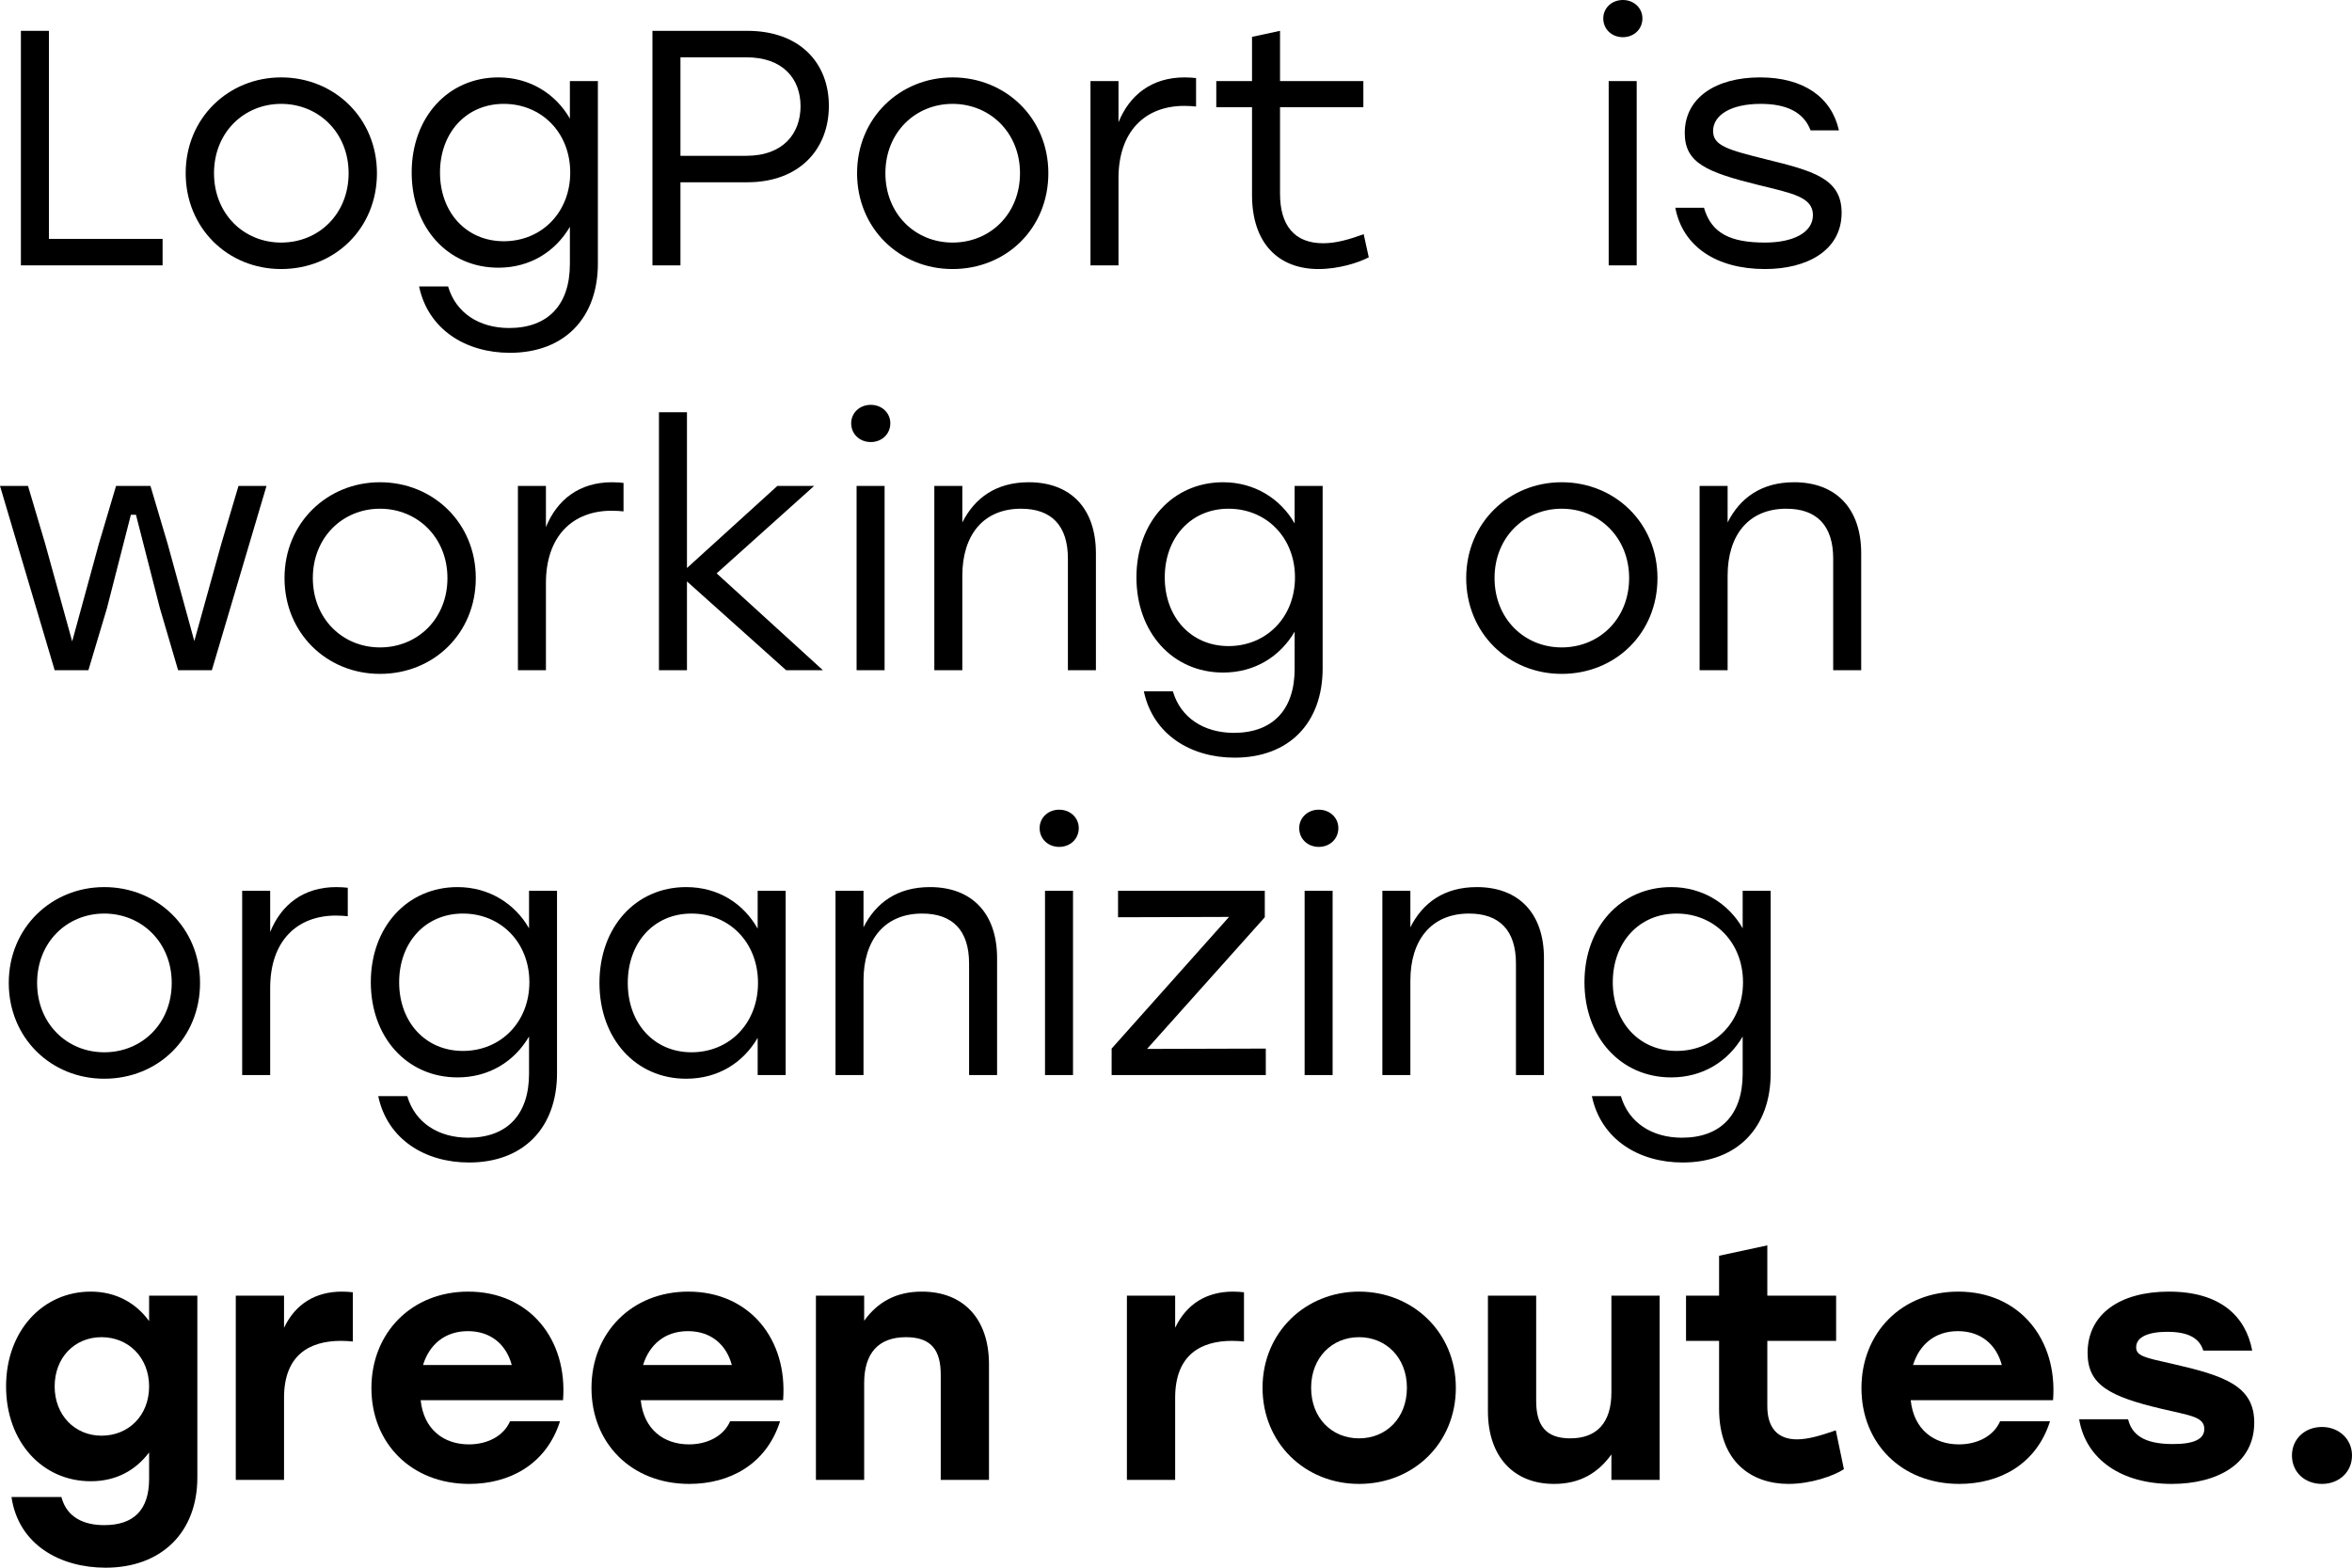 <?xml version="1.0" encoding="UTF-8"?> <svg xmlns="http://www.w3.org/2000/svg" viewBox="0 0 117 78" fill="none"><path d="M2.433 11.886H8.088V13.203H1.04V1.534H2.433V11.886Z" fill="black"></path><path d="M13.986 3.851C16.62 3.851 18.751 5.868 18.751 8.618C18.751 11.369 16.654 13.386 13.986 13.386C11.334 13.386 9.237 11.352 9.237 8.618C9.237 5.868 11.368 3.851 13.986 3.851ZM13.986 5.168C12.14 5.168 10.646 6.585 10.646 8.618C10.646 10.636 12.123 12.069 13.986 12.069C15.865 12.069 17.342 10.636 17.342 8.618C17.342 6.601 15.848 5.168 13.986 5.168Z" fill="black"></path><path d="M28.349 4.034H29.742V13.103C29.742 15.837 28.064 17.554 25.362 17.554C23.18 17.554 21.301 16.404 20.848 14.253H22.291C22.677 15.57 23.835 16.32 25.328 16.32C27.258 16.32 28.349 15.17 28.349 13.136V11.286C27.627 12.519 26.369 13.319 24.791 13.319C22.274 13.319 20.479 11.319 20.479 8.585C20.479 5.835 22.291 3.851 24.791 3.851C26.352 3.851 27.644 4.668 28.349 5.901V4.034ZM25.06 12.003C26.939 12.003 28.366 10.569 28.366 8.585C28.366 6.601 26.939 5.168 25.06 5.168C23.18 5.168 21.888 6.618 21.888 8.585C21.888 10.569 23.197 12.003 25.06 12.003Z" fill="black"></path><path d="M37.171 1.534C39.772 1.534 41.232 3.117 41.232 5.268C41.232 7.418 39.772 9.069 37.171 9.069H33.849V13.203H32.456V1.534H37.171ZM37.121 7.752C38.983 7.752 39.823 6.618 39.823 5.284C39.823 3.951 38.983 2.851 37.121 2.851H33.849V7.752H37.121Z" fill="black"></path><path d="M47.384 3.851C50.019 3.851 52.15 5.868 52.15 8.618C52.15 11.369 50.052 13.386 47.384 13.386C44.733 13.386 42.635 11.352 42.635 8.618C42.635 5.868 44.766 3.851 47.384 3.851ZM47.384 5.168C45.538 5.168 44.044 6.585 44.044 8.618C44.044 10.636 45.521 12.069 47.384 12.069C49.263 12.069 50.74 10.636 50.74 8.618C50.74 6.601 49.246 5.168 47.384 5.168Z" fill="black"></path><path d="M58.928 3.851C59.146 3.851 59.364 3.868 59.498 3.884V5.301C59.347 5.284 59.146 5.268 58.911 5.268C56.981 5.268 55.639 6.518 55.639 8.869V13.203H54.246V4.034H55.639V6.085C56.193 4.718 57.3 3.851 58.928 3.851Z" fill="black"></path><path d="M67.837 11.652L68.089 12.803C67.585 13.069 66.595 13.386 65.588 13.386C63.608 13.386 62.282 12.119 62.282 9.702V5.334H60.504V4.034H62.282V1.834L63.675 1.534V4.034H67.82V5.334H63.675V9.635C63.675 11.202 64.38 12.103 65.823 12.103C66.478 12.103 67.149 11.903 67.837 11.652Z" fill="black"></path><path d="M80.729 0C81.282 0 81.702 0.4 81.702 0.917C81.702 1.45 81.282 1.85 80.729 1.85C80.175 1.85 79.755 1.45 79.755 0.917C79.755 0.4 80.175 0 80.729 0ZM80.024 13.203V4.034H81.417V13.203H80.024Z" fill="black"></path><path d="M87.802 13.386C85.385 13.386 83.707 12.269 83.338 10.336H84.764C85.133 11.619 86.09 12.069 87.802 12.069C89.177 12.069 90.184 11.586 90.184 10.702C90.184 9.802 89.161 9.619 87.466 9.202C84.915 8.569 83.808 8.118 83.808 6.618C83.808 4.851 85.368 3.851 87.55 3.851C89.715 3.851 91.107 4.834 91.477 6.485H90.067C89.715 5.551 88.825 5.168 87.583 5.168C86.09 5.168 85.217 5.735 85.217 6.518C85.217 7.252 85.956 7.452 87.818 7.918C90.184 8.502 91.611 8.869 91.611 10.586C91.611 12.469 89.882 13.386 87.802 13.386Z" fill="black"></path><path d="M11.864 24.177H13.257L10.539 33.346H8.86L7.954 30.262L6.763 25.611H6.511L5.32 30.262L4.397 33.346H2.719L0 24.177H1.393L2.249 27.061L3.591 31.912L4.917 27.061L5.773 24.177H7.484L8.34 27.061L9.666 31.896L11.008 27.061L11.864 24.177Z" fill="black"></path><path d="M18.902 23.994C21.537 23.994 23.668 26.011 23.668 28.762C23.668 31.512 21.57 33.529 18.902 33.529C16.25 33.529 14.153 31.495 14.153 28.762C14.153 26.011 16.284 23.994 18.902 23.994ZM18.902 25.311C17.056 25.311 15.562 26.728 15.562 28.762C15.562 30.779 17.039 32.212 18.902 32.212C20.781 32.212 22.258 30.779 22.258 28.762C22.258 26.744 20.765 25.311 18.902 25.311Z" fill="black"></path><path d="M30.446 23.994C30.664 23.994 30.882 24.011 31.017 24.027V25.444C30.866 25.428 30.664 25.411 30.429 25.411C28.499 25.411 27.157 26.661 27.157 29.012V33.346H25.764V24.177H27.157V26.228C27.711 24.861 28.818 23.994 30.446 23.994Z" fill="black"></path><path d="M40.935 33.346H39.106L34.173 28.928V33.346H32.78V20.51H34.173V28.262L38.67 24.177H40.499L35.65 28.528L40.935 33.346Z" fill="black"></path><path d="M43.316 20.143C43.869 20.143 44.289 20.543 44.289 21.06C44.289 21.593 43.869 21.994 43.316 21.994C42.762 21.994 42.342 21.593 42.342 21.06C42.342 20.543 42.762 20.143 43.316 20.143ZM42.611 33.346V24.177H44.004V33.346H42.611Z" fill="black"></path><path d="M51.177 23.994C53.258 23.994 54.516 25.294 54.516 27.528V33.346H53.123V27.795C53.123 26.145 52.301 25.311 50.791 25.311C48.911 25.311 47.871 26.628 47.871 28.645V33.346H46.478V24.177H47.871V25.994C48.492 24.761 49.566 23.994 51.177 23.994Z" fill="black"></path><path d="M64.402 24.177H65.795V33.246C65.795 35.98 64.117 37.697 61.415 37.697C59.233 37.697 57.354 36.547 56.901 34.396H58.344C58.73 35.713 59.888 36.463 61.381 36.463C63.311 36.463 64.402 35.313 64.402 33.279V31.429C63.68 32.663 62.422 33.463 60.844 33.463C58.327 33.463 56.532 31.462 56.532 28.728C56.532 25.978 58.344 23.994 60.844 23.994C62.405 23.994 63.697 24.811 64.402 26.044V24.177ZM61.113 32.146C62.992 32.146 64.419 30.712 64.419 28.728C64.419 26.744 62.992 25.311 61.113 25.311C59.233 25.311 57.941 26.761 57.941 28.728C57.941 30.712 59.25 32.146 61.113 32.146Z" fill="black"></path><path d="M77.685 23.994C80.32 23.994 82.451 26.011 82.451 28.762C82.451 31.512 80.353 33.529 77.685 33.529C75.034 33.529 72.936 31.495 72.936 28.762C72.936 26.011 75.067 23.994 77.685 23.994ZM77.685 25.311C75.839 25.311 74.346 26.728 74.346 28.762C74.346 30.779 75.822 32.212 77.685 32.212C79.564 32.212 81.041 30.779 81.041 28.762C81.041 26.744 79.547 25.311 77.685 25.311Z" fill="black"></path><path d="M89.246 23.994C91.326 23.994 92.585 25.294 92.585 27.528V33.346H91.192V27.795C91.192 26.145 90.37 25.311 88.86 25.311C86.98 25.311 85.94 26.628 85.94 28.645V33.346H84.547V24.177H85.94V25.994C86.561 24.761 87.635 23.994 89.246 23.994Z" fill="black"></path><path d="M5.185 44.137C7.82 44.137 9.951 46.154 9.951 48.905C9.951 51.656 7.854 53.672 5.185 53.672C2.534 53.672 0.436 51.639 0.436 48.905C0.436 46.154 2.567 44.137 5.185 44.137ZM5.185 45.454C3.339 45.454 1.846 46.871 1.846 48.905C1.846 50.922 3.323 52.356 5.185 52.356C7.065 52.356 8.542 50.922 8.542 48.905C8.542 46.888 7.048 45.454 5.185 45.454Z" fill="black"></path><path d="M16.729 44.137C16.948 44.137 17.166 44.154 17.3 44.17V45.587C17.149 45.571 16.948 45.554 16.713 45.554C14.783 45.554 13.44 46.804 13.44 49.155V53.489H12.047V44.321H13.44V46.371C13.994 45.004 15.102 44.137 16.729 44.137Z" fill="black"></path><path d="M26.317 44.321H27.709V53.389C27.709 56.123 26.032 57.84 23.33 57.84C21.148 57.84 19.269 56.69 18.816 54.539H20.259C20.645 55.856 21.803 56.606 23.296 56.606C25.226 56.606 26.317 55.456 26.317 53.422V51.572C25.595 52.806 24.337 53.606 22.759 53.606C20.242 53.606 18.446 51.605 18.446 48.871C18.446 46.121 20.259 44.137 22.759 44.137C24.32 44.137 25.612 44.954 26.317 46.188V44.321ZM23.028 52.289C24.907 52.289 26.334 50.855 26.334 48.871C26.334 46.888 24.907 45.454 23.028 45.454C21.148 45.454 19.856 46.904 19.856 48.871C19.856 50.855 21.165 52.289 23.028 52.289Z" fill="black"></path><path d="M37.69 44.321H39.083V53.489H37.69V51.639C36.968 52.873 35.727 53.672 34.132 53.672C31.615 53.672 29.82 51.672 29.82 48.905C29.82 46.121 31.632 44.137 34.132 44.137C35.727 44.137 36.985 44.954 37.69 46.204V44.321ZM34.401 52.356C36.28 52.356 37.707 50.922 37.707 48.905C37.707 46.888 36.28 45.454 34.401 45.454C32.521 45.454 31.229 46.904 31.229 48.905C31.229 50.922 32.538 52.356 34.401 52.356Z" fill="black"></path><path d="M46.261 44.137C48.342 44.137 49.6 45.438 49.6 47.671V53.489H48.207V47.938C48.207 46.288 47.385 45.454 45.874 45.454C43.995 45.454 42.955 46.771 42.955 48.788V53.489H41.562V44.321H42.955V46.138C43.575 44.904 44.65 44.137 46.261 44.137Z" fill="black"></path><path d="M52.689 40.286C53.243 40.286 53.663 40.687 53.663 41.203C53.663 41.737 53.243 42.137 52.689 42.137C52.136 42.137 51.716 41.737 51.716 41.203C51.716 40.687 52.136 40.286 52.689 40.286ZM51.984 53.489V44.321H53.377V53.489H51.984Z" fill="black"></path><path d="M57.06 52.189L62.967 52.172V53.489H55.298V52.172L61.138 45.621L55.617 45.638V44.321H62.917V45.638L57.06 52.189Z" fill="black"></path><path d="M65.603 40.286C66.157 40.286 66.576 40.687 66.576 41.203C66.576 41.737 66.157 42.137 65.603 42.137C65.049 42.137 64.629 41.737 64.629 41.203C64.629 40.687 65.049 40.286 65.603 40.286ZM64.898 53.489V44.321H66.291V53.489H64.898Z" fill="black"></path><path d="M73.464 44.137C75.545 44.137 76.804 45.438 76.804 47.671V53.489H75.411V47.938C75.411 46.288 74.588 45.454 73.078 45.454C71.199 45.454 70.159 46.771 70.159 48.788V53.489H68.766V44.321H70.159V46.138C70.779 44.904 71.853 44.137 73.464 44.137Z" fill="black"></path><path d="M86.689 44.321H88.082V53.389C88.082 56.123 86.404 57.84 83.702 57.84C81.521 57.84 79.641 56.69 79.188 54.539H80.631C81.017 55.856 82.175 56.606 83.669 56.606C85.599 56.606 86.689 55.456 86.689 53.422V51.572C85.968 52.806 84.709 53.606 83.132 53.606C80.615 53.606 78.819 51.605 78.819 48.871C78.819 46.121 80.631 44.137 83.132 44.137C84.692 44.137 85.984 44.954 86.689 46.188V44.321ZM83.4 52.289C85.28 52.289 86.706 50.855 86.706 48.871C86.706 46.888 85.28 45.454 83.4 45.454C81.521 45.454 80.228 46.904 80.228 48.871C80.228 50.855 81.537 52.289 83.4 52.289Z" fill="black"></path><path d="M7.417 64.464H9.817V73.516C9.817 76.233 8.038 78 5.252 78C3.021 78 0.923 76.883 0.571 74.483H3.054C3.323 75.516 4.195 75.883 5.185 75.883C6.645 75.883 7.417 75.133 7.417 73.582V72.266C6.763 73.132 5.806 73.699 4.514 73.699C2.098 73.699 0.302 71.732 0.302 68.981C0.302 66.214 2.131 64.264 4.514 64.264C5.789 64.264 6.78 64.847 7.417 65.731V64.464ZM5.051 71.432C6.394 71.432 7.417 70.432 7.417 68.981C7.417 67.548 6.394 66.531 5.051 66.531C3.709 66.531 2.719 67.548 2.719 68.981C2.719 70.415 3.725 71.432 5.051 71.432Z" fill="black"></path><path d="M17.015 64.264C17.234 64.264 17.401 64.281 17.552 64.297V66.748C17.368 66.731 17.234 66.714 16.965 66.714C15.438 66.714 14.129 67.381 14.129 69.548V73.632H11.729V64.464H14.129V66.064C14.7 64.864 15.707 64.264 17.015 64.264Z" fill="black"></path><path d="M23.292 64.264C26.346 64.264 28.243 66.647 28.008 69.665H20.926C21.077 71.132 22.084 71.865 23.326 71.865C24.249 71.865 25.054 71.448 25.373 70.715H27.857C27.169 72.882 25.323 73.832 23.343 73.832C20.456 73.832 18.476 71.799 18.476 69.065C18.476 66.314 20.473 64.264 23.292 64.264ZM23.275 66.231C22.101 66.231 21.346 66.931 21.044 67.915H25.457C25.189 66.914 24.433 66.231 23.275 66.231Z" fill="black"></path><path d="M34.239 64.264C37.294 64.264 39.19 66.647 38.955 69.665H31.873C32.024 71.132 33.031 71.865 34.273 71.865C35.196 71.865 36.001 71.448 36.32 70.715H38.804C38.116 72.882 36.27 73.832 34.29 73.832C31.403 73.832 29.423 71.799 29.423 69.065C29.423 66.314 31.42 64.264 34.239 64.264ZM34.222 66.231C33.048 66.231 32.293 66.931 31.991 67.915H36.404C36.136 66.914 35.38 66.231 34.222 66.231Z" fill="black"></path><path d="M45.858 64.264C47.938 64.264 49.197 65.631 49.197 67.881V73.632H46.797V68.398C46.797 67.198 46.344 66.531 45.069 66.531C43.709 66.531 42.988 67.314 42.988 68.815V73.632H40.588V64.464H42.988V65.714C43.659 64.781 44.582 64.264 45.858 64.264Z" fill="black"></path><path d="M61.344 64.264C61.562 64.264 61.73 64.281 61.882 64.297V66.748C61.697 66.731 61.562 66.714 61.294 66.714C59.767 66.714 58.458 67.381 58.458 69.548V73.632H56.058V64.464H58.458V66.064C59.029 64.864 60.035 64.264 61.344 64.264Z" fill="black"></path><path d="M67.605 64.264C70.272 64.264 72.421 66.281 72.421 69.048C72.421 71.815 70.306 73.832 67.605 73.832C64.919 73.832 62.805 71.799 62.805 69.048C62.805 66.281 64.953 64.264 67.605 64.264ZM67.605 66.531C66.262 66.531 65.222 67.548 65.222 69.048C65.222 70.565 66.262 71.565 67.605 71.565C68.947 71.565 69.987 70.565 69.987 69.048C69.987 67.548 68.947 66.531 67.605 66.531Z" fill="black"></path><path d="M80.159 64.464H82.559V73.632H80.159V72.365C79.488 73.299 78.582 73.832 77.306 73.832C75.276 73.832 74.017 72.449 74.017 70.215V64.464H76.417V69.698C76.417 70.898 76.87 71.565 78.112 71.565C79.438 71.565 80.159 70.782 80.159 69.281V64.464Z" fill="black"></path><path d="M91.322 71.165L91.725 73.099C91.221 73.432 90.08 73.832 88.972 73.832C87.126 73.832 85.516 72.732 85.516 70.098V66.714H83.871V64.464H85.516V62.48L87.915 61.963V64.464H91.338V66.714H87.915V69.965C87.915 71.049 88.436 71.615 89.392 71.615C89.929 71.615 90.567 71.432 91.322 71.165Z" fill="black"></path><path d="M97.414 64.264C100.468 64.264 102.365 66.647 102.129 69.665H95.048C95.199 71.132 96.206 71.865 97.448 71.865C98.371 71.865 99.176 71.448 99.495 70.715H101.978C101.29 72.882 99.445 73.832 97.465 73.832C94.578 73.832 92.598 71.799 92.598 69.065C92.598 66.314 94.595 64.264 97.414 64.264ZM97.397 66.231C96.223 66.231 95.468 66.931 95.165 67.915H99.579C99.311 66.914 98.555 66.231 97.397 66.231Z" fill="black"></path><path d="M108.025 73.832C105.559 73.832 103.763 72.632 103.427 70.615H105.861C106.045 71.349 106.599 71.849 108.093 71.849C109.15 71.849 109.653 71.599 109.653 71.099C109.653 70.482 108.932 70.432 107.539 70.098C104.921 69.481 103.847 68.898 103.847 67.314C103.847 65.381 105.458 64.264 107.891 64.264C110.459 64.264 111.717 65.497 112.036 67.198H109.603C109.418 66.614 108.915 66.264 107.808 66.264C106.851 66.264 106.263 66.531 106.263 67.031C106.263 67.465 106.683 67.548 108.025 67.848C110.66 68.448 112.137 68.948 112.137 70.782C112.137 72.832 110.308 73.832 108.025 73.832Z" fill="black"></path><path d="M115.507 70.999C116.346 70.999 117 71.599 117 72.415C117 73.249 116.346 73.832 115.507 73.832C114.651 73.832 114.013 73.249 114.013 72.415C114.013 71.599 114.651 70.999 115.507 70.999Z" fill="black"></path></svg> 